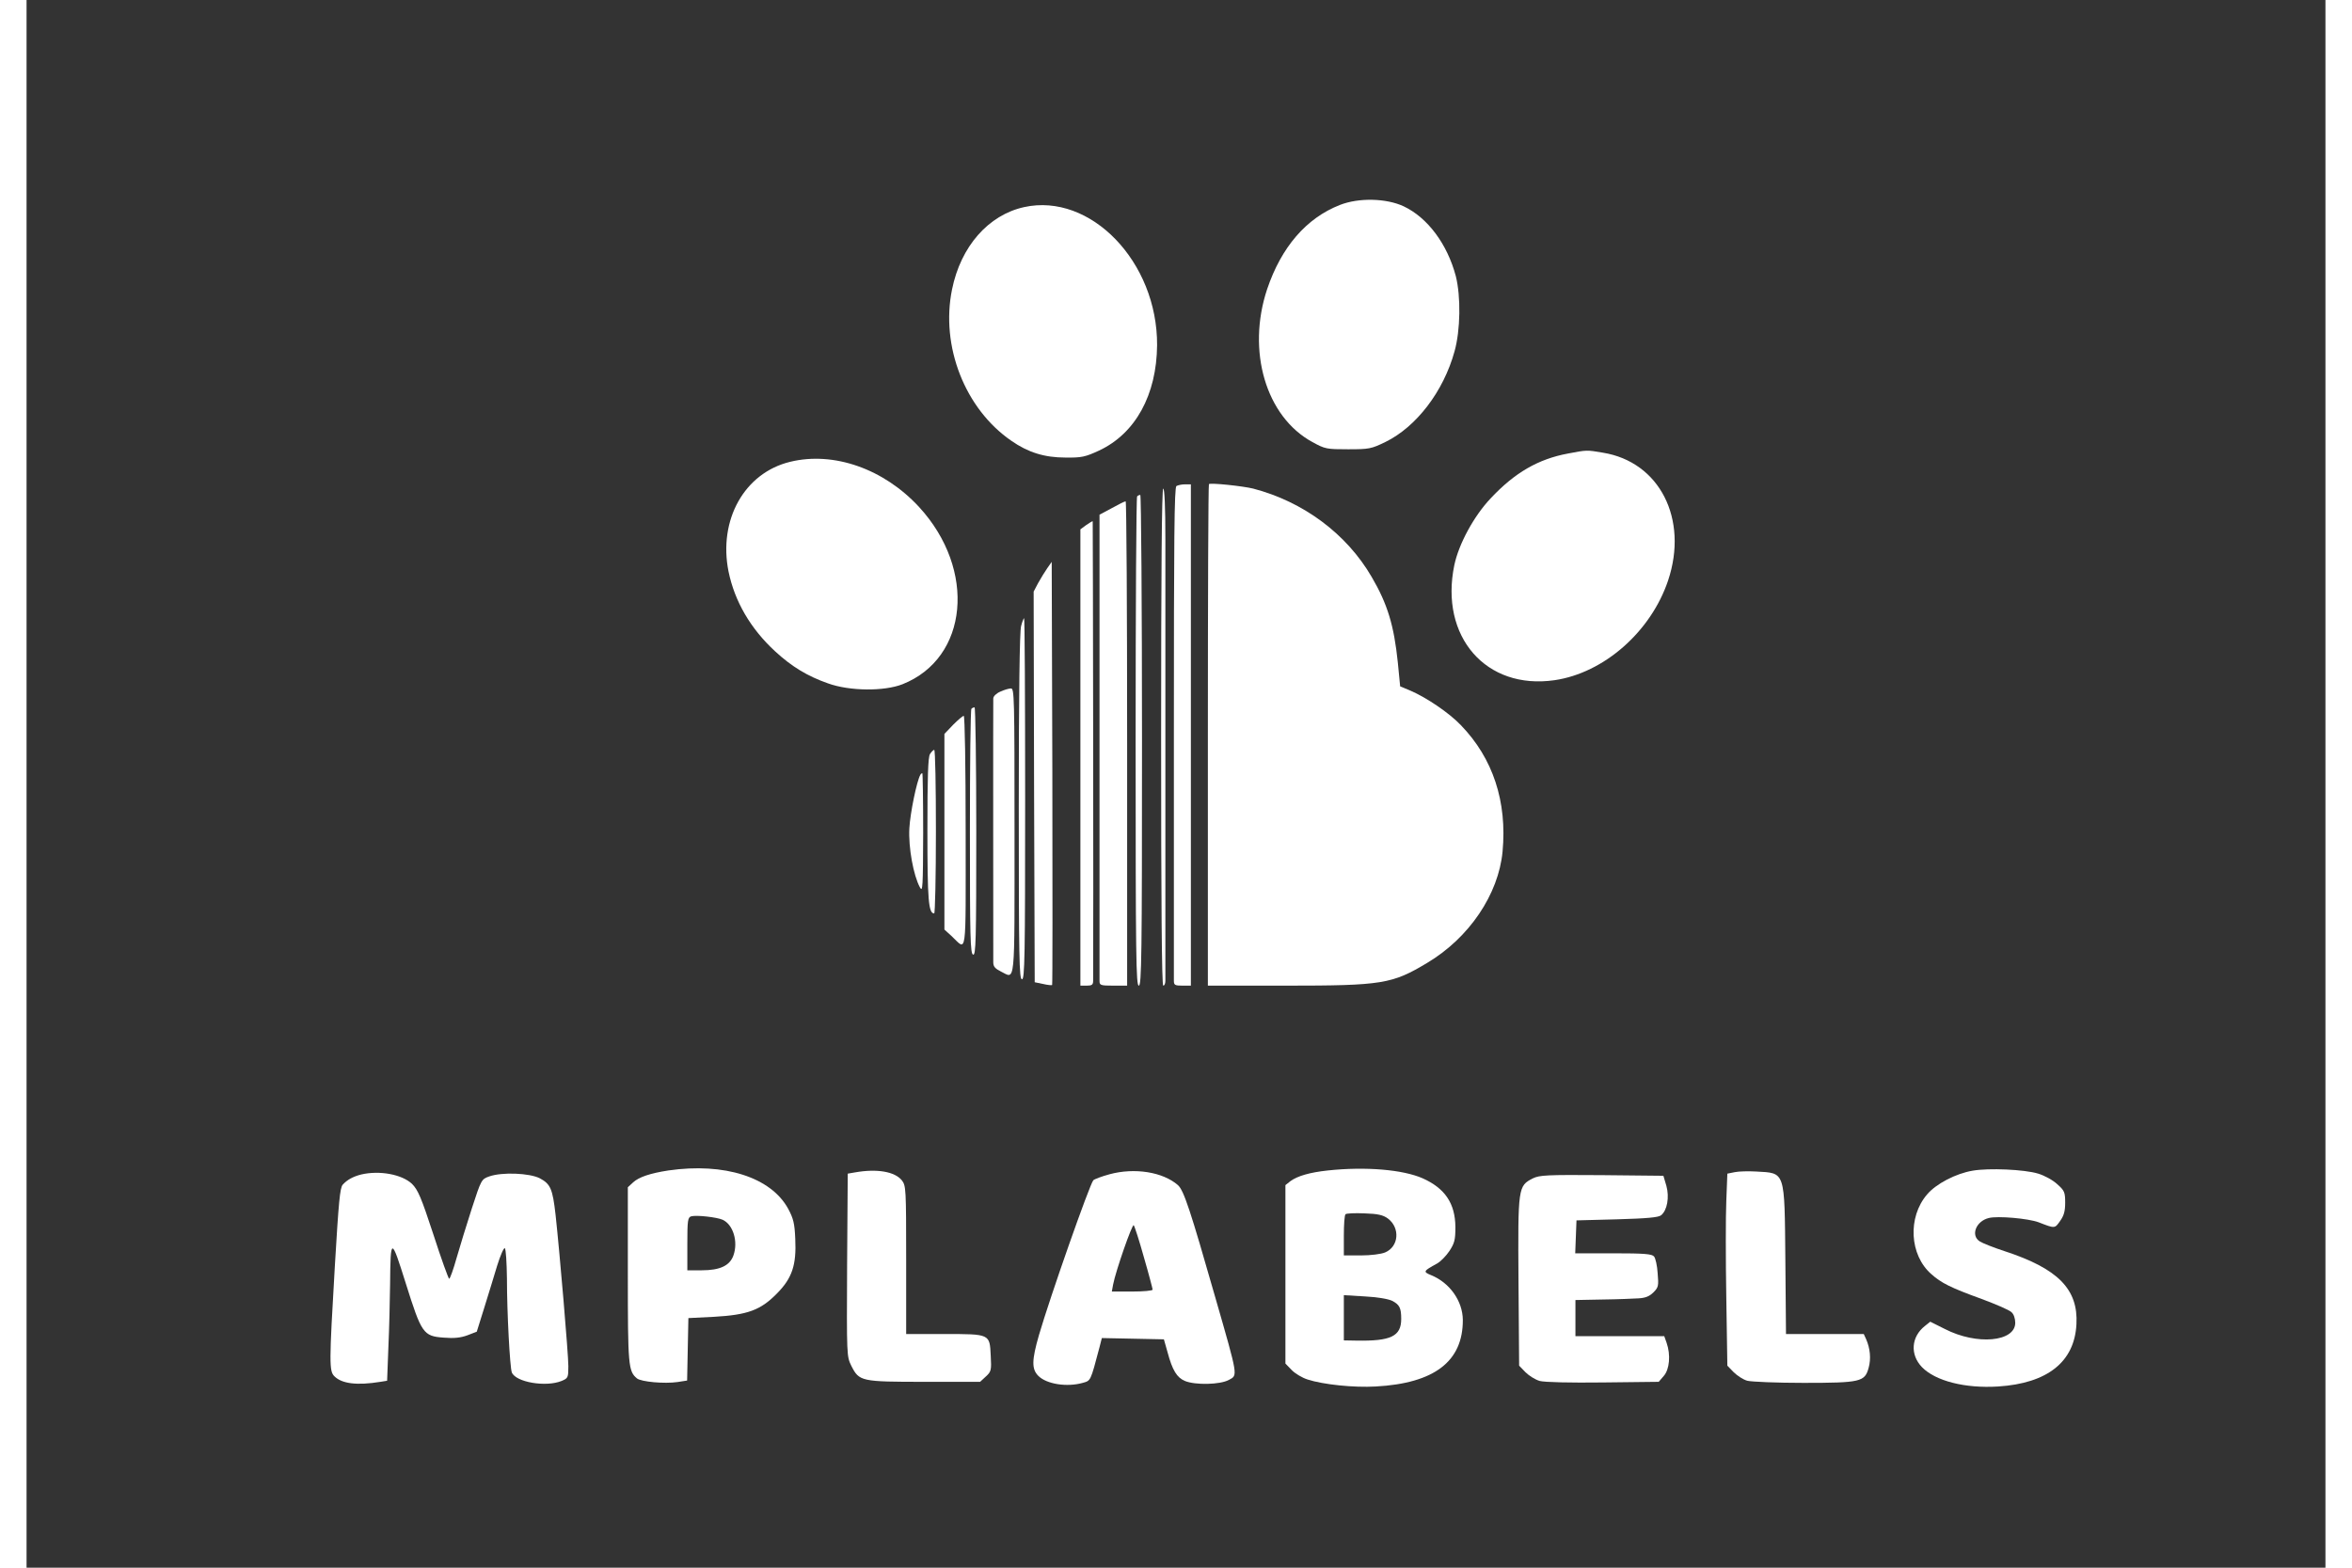 <?xml version="1.0" standalone="no"?>
<!DOCTYPE svg PUBLIC "-//W3C//DTD SVG 20010904//EN"
 "http://www.w3.org/TR/2001/REC-SVG-20010904/DTD/svg10.dtd">
<svg version="1.0" xmlns="http://www.w3.org/2000/svg"
 width="150pt" height="100pt" viewBox="0 0 1082 738"
 preserveAspectRatio="xMidYMid meet" >
<rect x="0" y="0" width="1082" height="738" fill="#333333" stroke="none"/>
<g transform="translate(0,738) scale(0.1,-0.1)"
fill="white" stroke="none">
<path d="M6181 6415 c-158 -62 -275 -198 -342 -396 -97 -291 -6 -601 213 -720
60 -33 67 -34 168 -34 99 0 109 2 175 34 146 71 274 238 326 427 28 100 30
258 6 354 -40 151 -133 276 -246 329 -82 38 -211 41 -300 6z"/>
<path d="M4695 6405 c-168 -37 -298 -185 -339 -387 -55 -268 61 -563 279 -713
79 -55 156 -79 255 -79 76 -1 93 3 158 33 171 80 271 262 273 496 2 392 -313
719 -626 650z"/>
<path d="M7255 5245 c-140 -26 -251 -90 -365 -212 -79 -84 -149 -214 -170
-313 -70 -337 149 -589 472 -542 232 34 453 228 534 469 97 290 -40 559 -307
602 -76 13 -75 13 -164 -4z"/>
<path d="M3594 5206 c-215 -52 -339 -273 -290 -517 29 -140 103 -268 219 -375
78 -72 152 -117 249 -151 102 -37 265 -38 351 -4 310 123 349 539 78 834 -166
180 -402 263 -607 213z"/>
<path d="M5565 5101 c-3 -2 -5 -535 -5 -1183 l0 -1178 368 0 c454 0 499 8 664
107 198 118 336 323 355 524 22 235 -45 439 -196 595 -55 58 -162 130 -236
162 l-50 21 -11 113 c-18 173 -48 274 -123 402 -118 203 -321 354 -558 416
-49 12 -201 28 -208 21z"/>
<path d="M5412 5092 c-10 -7 -12 -244 -12 -1158 0 -632 0 -1159 0 -1171 0 -20
5 -23 40 -23 l40 0 0 1180 0 1180 -27 0 c-16 0 -34 -4 -41 -8z"/>
<path d="M5340 3910 c0 -773 3 -1170 10 -1170 6 0 10 10 10 23 0 22 0 1644 0
2080 0 151 -4 237 -10 237 -7 0 -10 -397 -10 -1170z"/>
<path d="M5227 5043 c-4 -3 -7 -523 -7 -1155 0 -1014 2 -1148 15 -1148 13 0
15 135 15 1155 0 635 -4 1155 -8 1155 -5 0 -12 -3 -15 -7z"/>
<path d="M5108 4988 l-58 -31 0 -781 c0 -430 0 -918 0 -1086 0 -168 0 -315 0
-327 0 -21 4 -23 65 -23 l65 0 0 1140 c0 627 -3 1140 -7 1140 -5 0 -34 -15
-65 -32z"/>
<path d="M4987 4908 l-27 -20 0 -1074 0 -1074 30 0 c24 0 30 4 30 23 2 209 -1
2161 -2 2163 -2 1 -15 -7 -31 -18z"/>
<path d="M4804 4705 c-11 -16 -31 -48 -43 -70 l-21 -40 2 -920 3 -919 39 -8
c21 -5 41 -7 43 -5 2 2 2 451 1 998 l-3 994 -21 -30z"/>
<path d="M4681 4433 c-7 -25 -11 -318 -11 -850 0 -716 2 -813 15 -813 13 0 15
101 15 850 0 468 -2 850 -5 850 -2 0 -9 -17 -14 -37z"/>
<path d="M4583 4124 c-19 -8 -33 -22 -33 -32 -1 -14 0 -1158 0 -1243 0 -19 9
-29 35 -42 70 -34 65 -88 65 658 0 637 -1 675 -17 674 -10 0 -33 -7 -50 -15z"/>
<path d="M4447 4043 c-4 -3 -7 -264 -7 -579 0 -499 2 -573 15 -578 13 -5 15
64 15 579 0 322 -4 585 -8 585 -5 0 -12 -3 -15 -7z"/>
<path d="M4361 3968 l-41 -43 0 -460 0 -461 33 -30 c74 -69 67 -120 67 490 0
310 -4 546 -9 546 -5 0 -27 -19 -50 -42z"/>
<path d="M4252 3830 c-9 -15 -12 -106 -12 -359 0 -329 5 -391 32 -391 4 0 8
173 8 385 0 212 -3 385 -8 385 -4 0 -13 -9 -20 -20z"/>
<path d="M4207 3733 c-17 -29 -48 -180 -52 -252 -5 -90 19 -222 50 -279 13
-24 14 2 15 256 0 155 -2 282 -4 282 -3 0 -7 -3 -9 -7z"/>
<path d="M3021 1870 c-85 -13 -139 -31 -166 -56 l-25 -23 0 -411 c0 -428 2
-455 43 -489 20 -16 129 -26 191 -17 l45 7 3 147 3 147 120 6 c158 9 219 31
295 108 73 73 94 135 88 259 -3 73 -9 96 -33 141 -81 149 -300 219 -564 181z
m255 -232 c50 -23 74 -103 51 -168 -17 -48 -63 -70 -149 -70 l-68 0 0 124 c0
110 2 125 18 130 24 7 121 -4 148 -16z"/>
<path d="M6125 1870 c-85 -9 -143 -26 -176 -50 l-24 -19 0 -420 0 -420 29 -30
c16 -17 50 -37 75 -45 74 -24 218 -39 321 -33 276 15 411 118 410 314 -1 88
-61 174 -149 210 -39 16 -38 19 28 55 16 9 42 35 58 59 24 37 28 52 28 113 -1
111 -49 182 -154 229 -93 41 -268 56 -446 37z m282 -226 c59 -44 52 -133 -13
-160 -19 -8 -68 -14 -114 -14 l-80 0 0 93 c0 52 3 97 8 101 4 4 44 6 89 4 64
-2 88 -8 110 -24z m21 -388 c34 -18 42 -33 42 -85 0 -82 -49 -105 -212 -102
l-58 1 0 106 0 107 99 -6 c59 -3 111 -12 129 -21z"/>
<path d="M9160 1869 c-79 -13 -173 -62 -215 -112 -92 -107 -83 -285 20 -375
47 -42 91 -64 237 -117 67 -25 130 -52 140 -62 11 -9 18 -30 18 -50 0 -90
-181 -107 -332 -29 l-68 34 -25 -20 c-65 -51 -71 -135 -14 -194 63 -65 203
-101 359 -91 232 15 359 116 368 293 9 165 -87 262 -338 344 -52 17 -105 38
-117 46 -44 28 -18 95 42 110 42 11 187 -2 235 -20 77 -30 76 -30 101 6 18 25
24 46 24 86 0 49 -3 57 -37 87 -20 19 -60 41 -90 50 -65 20 -233 27 -308 14z"/>
<path d="M3900 1861 l-35 -6 -3 -430 c-2 -429 -2 -430 20 -475 37 -73 45 -75
345 -75 l261 0 27 25 c25 23 27 29 23 98 -5 103 -2 102 -220 102 l-178 0 0
349 c0 336 -1 349 -20 374 -33 42 -118 56 -220 38z"/>
<path d="M5097 1852 c-37 -10 -71 -23 -76 -28 -17 -18 -203 -547 -256 -729
-34 -118 -35 -160 -3 -192 39 -39 134 -54 209 -33 38 11 36 5 79 168 l11 43
146 -3 146 -3 17 -60 c23 -86 44 -120 82 -136 48 -20 165 -18 207 5 42 23 45
9 -64 388 -117 409 -148 504 -176 529 -71 62 -204 83 -322 51z m162 -391 c23
-79 41 -148 41 -152 0 -5 -43 -9 -96 -9 l-96 0 6 33 c12 63 90 287 97 279 4
-4 26 -72 48 -151z"/>
<path d="M8040 1862 l-35 -7 -5 -130 c-3 -71 -3 -275 0 -452 l5 -322 29 -30
c17 -17 46 -36 65 -41 20 -5 139 -10 264 -10 270 0 289 5 307 71 12 43 7 92
-12 135 l-11 24 -183 0 -183 0 -3 348 c-4 425 1 409 -138 417 -36 2 -81 1
-100 -3z"/>
<path d="M1575 1851 c-39 -10 -66 -25 -87 -48 -13 -15 -19 -80 -37 -383 -27
-461 -27 -494 -2 -519 35 -35 106 -44 217 -26 l31 5 6 158 c4 86 7 220 8 297
2 223 5 223 74 3 74 -235 82 -248 178 -255 49 -4 79 -1 112 11 l44 17 35 112
c19 62 47 151 61 199 15 48 31 85 36 82 5 -3 9 -67 10 -142 0 -162 14 -420 23
-443 19 -46 160 -70 234 -40 31 13 32 16 32 70 0 57 -41 537 -60 711 -14 124
-24 146 -74 173 -49 25 -178 30 -238 9 -37 -13 -38 -15 -82 -150 -24 -75 -57
-181 -72 -234 -15 -54 -31 -98 -35 -98 -3 0 -37 93 -74 208 -58 177 -73 211
-101 239 -48 45 -153 64 -239 44z"/>
<path d="M7090 1833 c-70 -36 -71 -40 -68 -485 l3 -397 30 -31 c16 -16 46 -35
67 -41 23 -6 142 -9 299 -7 l261 3 24 28 c27 31 33 99 13 156 l-11 31 -209 0
-209 0 0 85 0 85 103 2 c56 1 113 2 127 3 14 1 44 2 68 3 31 2 50 9 69 28 24
24 25 31 20 90 -2 35 -10 71 -17 79 -10 12 -45 15 -192 15 l-179 0 3 78 3 77
191 5 c141 4 195 9 207 19 29 23 40 85 25 139 l-14 47 -289 3 c-260 2 -294 0
-325 -15z"/>
</g>
</svg>
